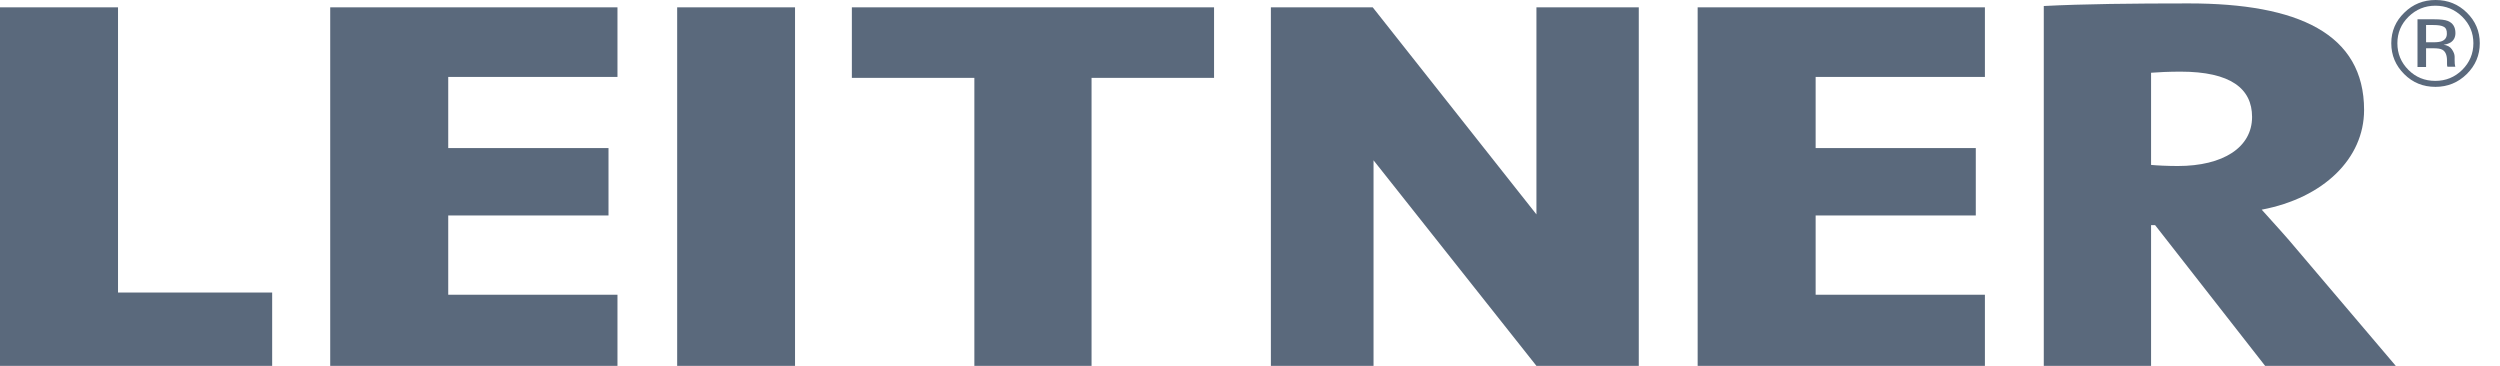 <svg width="82" height="12" viewBox="0 0 82 12" fill="none" xmlns="http://www.w3.org/2000/svg">
<path d="M41.685 0.241H45.026L50.395 7.032V0.241H53.752V12H50.395L45.052 5.258V12H41.685V0.241Z" fill="#5A697C"/>
<path d="M0 0.241V12H8.927V9.596H3.871V0.241H0Z" fill="#5A697C"/>
<path d="M10.831 0.241V12H20.253V9.668H14.702V7.068H19.959V4.856H14.702V2.524H20.253V0.241H10.831Z" fill="#5A697C"/>
<path d="M26.077 0.241H22.211V12H26.077V0.241Z" fill="#5A697C"/>
<path d="M27.941 0.241V2.555H31.959V12H35.803V2.555H39.821V0.241H27.941Z" fill="#5A697C"/>
<path d="M55.683 0.241V12H65.105V9.668H59.553V7.068H64.806V4.856H59.553V2.524H65.105V0.241H55.683Z" fill="#5A697C"/>
<path d="M78.581 12L75.357 8.205C74.996 7.768 74.59 7.331 74.184 6.877C76.213 6.493 77.542 5.2 77.542 3.608C77.542 1.106 75.379 0.112 71.794 0.112C69.966 0.112 68.32 0.13 67.036 0.197V12H70.555V7.385H70.688L74.296 12H78.581ZM73.868 3.835C73.868 4.834 72.922 5.445 71.433 5.445C71.094 5.445 70.733 5.427 70.555 5.409V2.386C70.76 2.368 71.165 2.35 71.522 2.35C73.168 2.35 73.868 2.908 73.868 3.835Z" fill="#5A697C"/>
<path d="M79 0.548C78.755 0.789 78.634 1.079 78.634 1.418C78.634 1.761 78.755 2.051 78.996 2.292C79.236 2.533 79.531 2.653 79.878 2.653C80.222 2.653 80.516 2.533 80.761 2.292C81.002 2.051 81.127 1.761 81.127 1.418C81.127 1.079 81.007 0.794 80.761 0.548C80.516 0.308 80.222 0.187 79.878 0.187C79.54 0.187 79.245 0.308 79 0.548ZM80.909 2.43C80.623 2.711 80.28 2.849 79.883 2.849C79.477 2.849 79.138 2.711 78.857 2.43C78.576 2.149 78.434 1.815 78.434 1.418C78.434 1.026 78.576 0.691 78.862 0.415C79.143 0.138 79.486 0 79.887 0C80.289 0 80.632 0.138 80.913 0.415C81.194 0.691 81.337 1.026 81.337 1.418C81.337 1.81 81.194 2.149 80.909 2.43ZM80.155 0.878C80.084 0.838 79.972 0.821 79.816 0.821H79.575V1.387H79.825C79.945 1.387 80.034 1.373 80.092 1.351C80.2 1.307 80.257 1.226 80.257 1.106C80.262 0.994 80.226 0.914 80.155 0.878ZM79.852 0.633C80.048 0.633 80.195 0.651 80.289 0.687C80.454 0.754 80.538 0.887 80.538 1.084C80.538 1.222 80.485 1.324 80.382 1.391C80.324 1.427 80.249 1.454 80.15 1.467C80.275 1.485 80.369 1.538 80.422 1.619C80.48 1.703 80.512 1.784 80.512 1.86V1.975C80.512 2.011 80.512 2.051 80.516 2.091C80.52 2.132 80.525 2.163 80.529 2.172L80.538 2.189H80.275C80.275 2.185 80.271 2.181 80.271 2.172C80.271 2.167 80.266 2.163 80.266 2.154L80.262 2.105V1.989C80.262 1.81 80.213 1.69 80.11 1.632C80.052 1.596 79.95 1.583 79.798 1.583H79.575V2.198H79.294V0.633H79.852Z" fill="#5A697C"/>
</svg>
